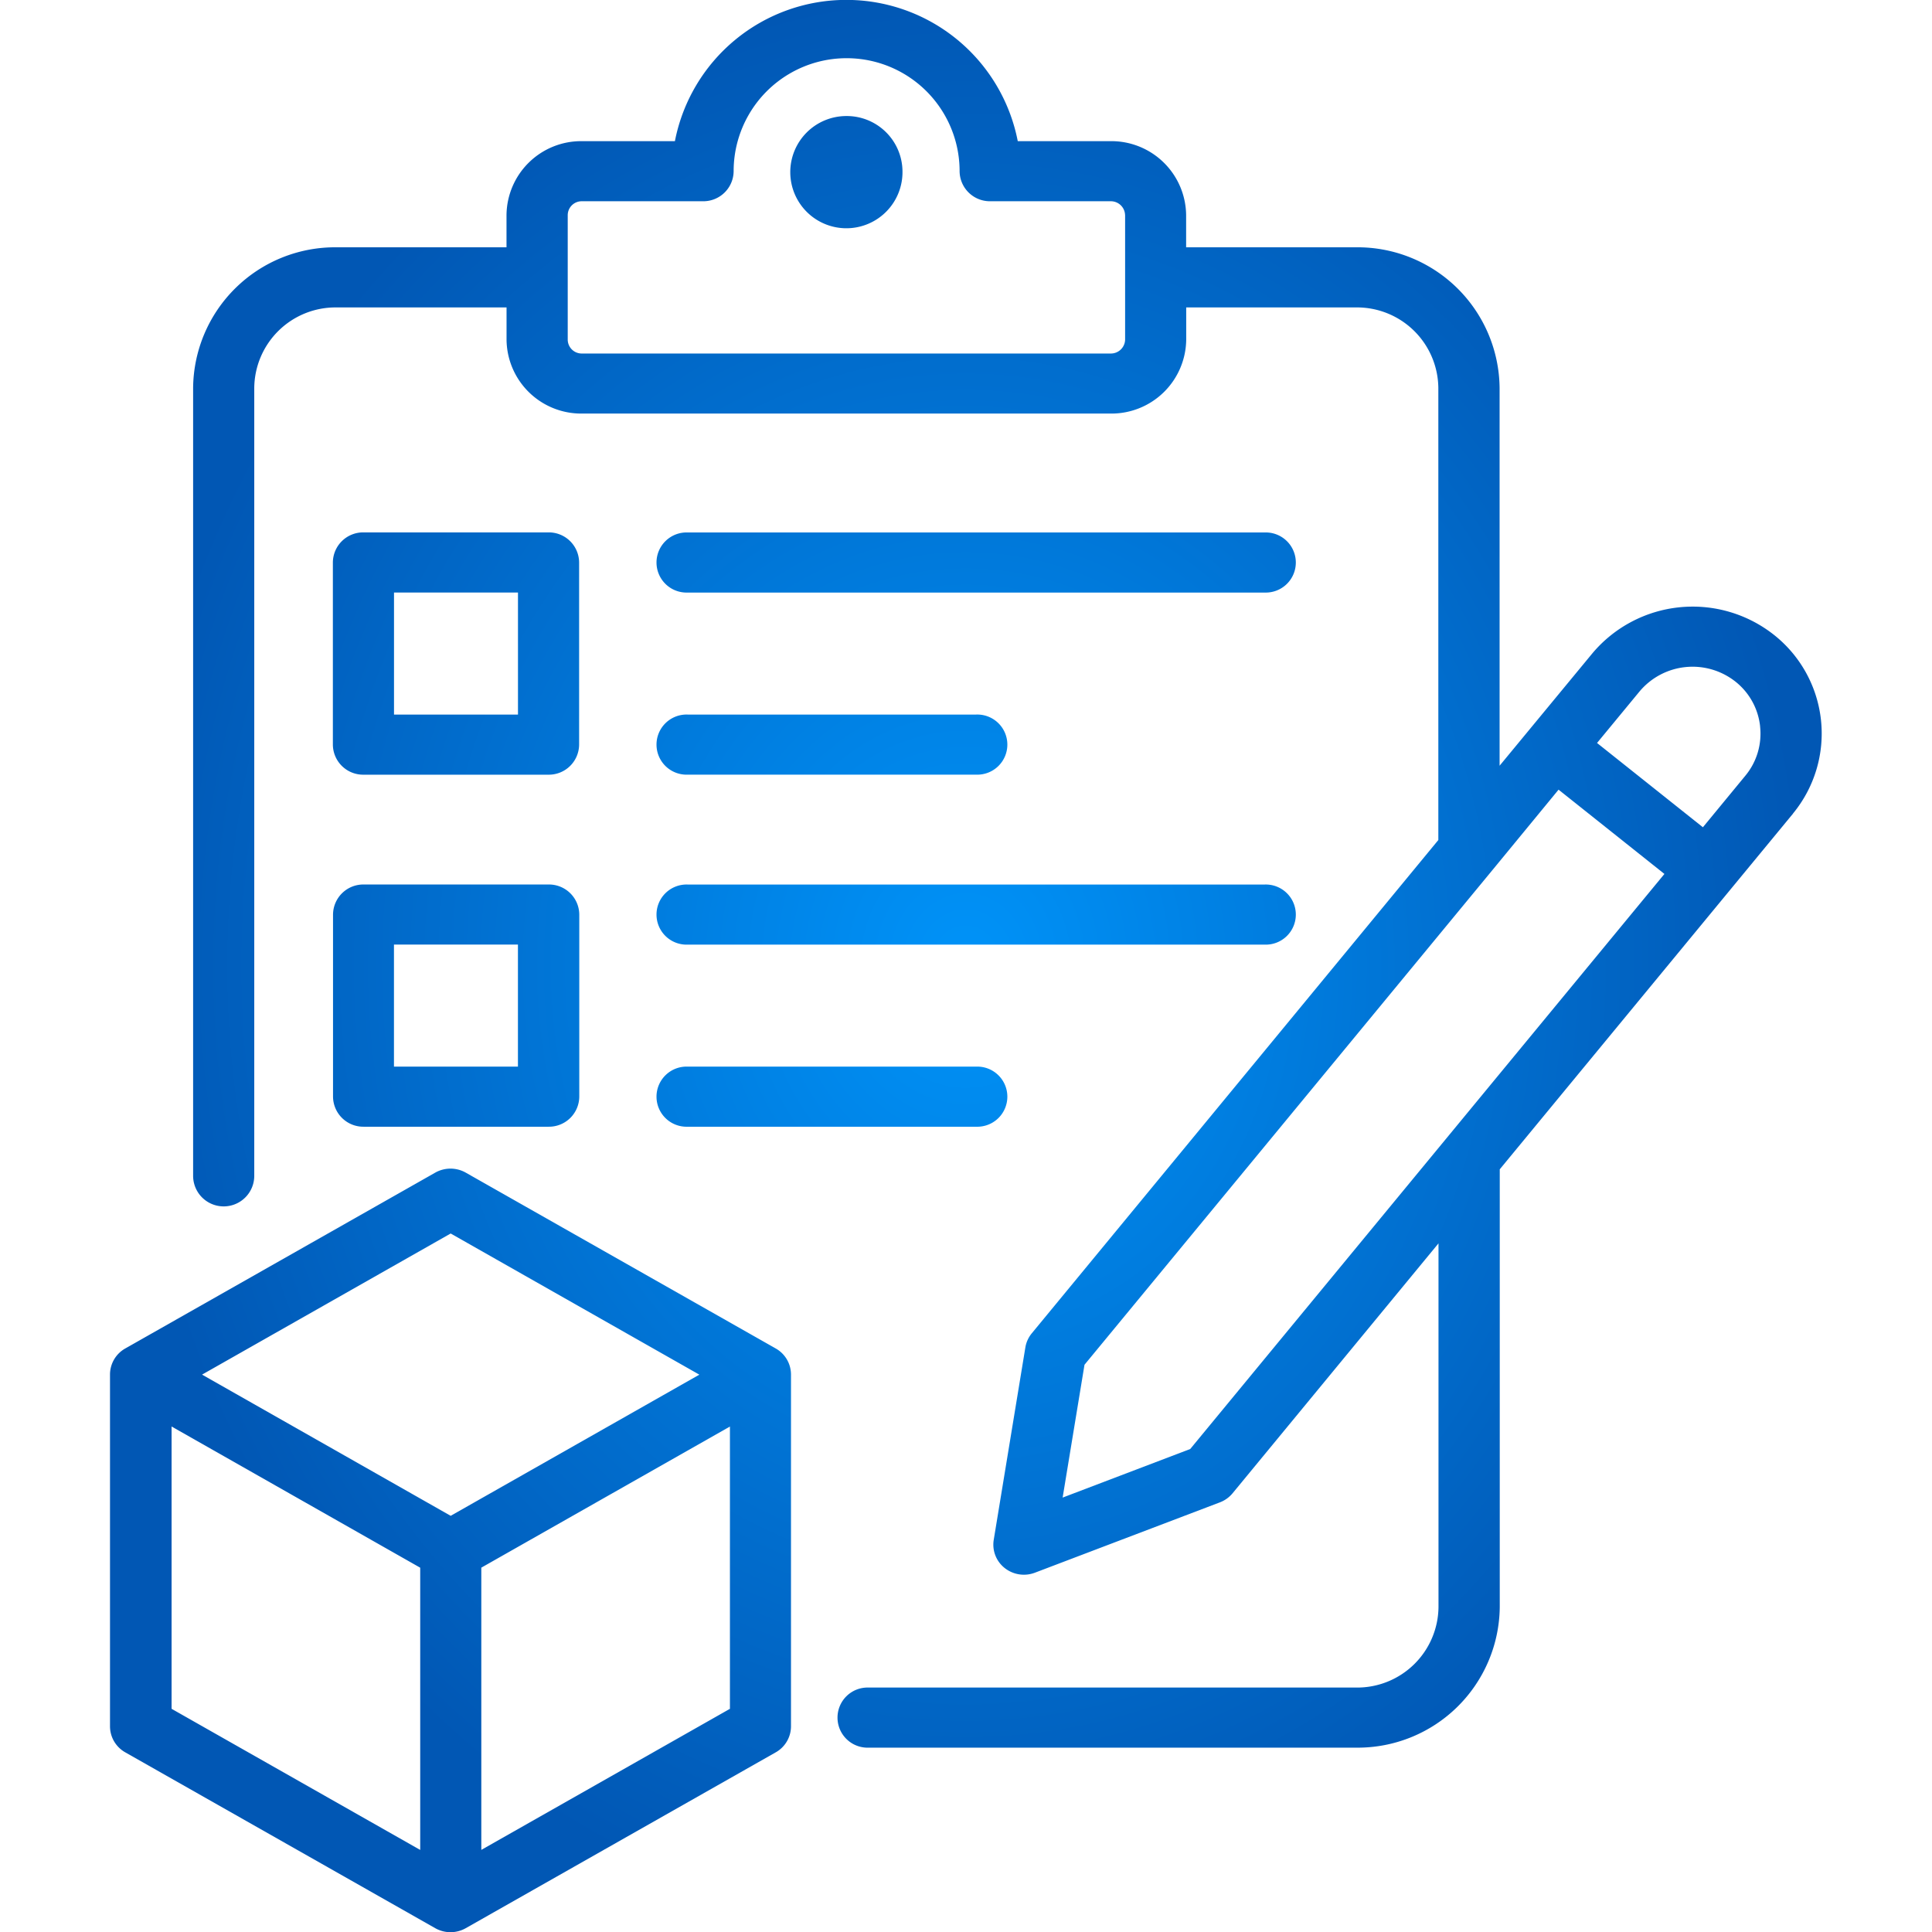<svg xmlns="http://www.w3.org/2000/svg" xmlns:xlink="http://www.w3.org/1999/xlink" width="48" height="48" viewBox="0 0 48 48"><rect x="0" y="0" width="48" height="48" fill="#333333" stroke="none"/><defs><radialGradient id="a" cx="0.5" cy="0.5" r="0.5" gradientUnits="objectBoundingBox"><stop offset="0" stop-color="#0093f8"/><stop offset="1" stop-color="#0157b4"/></radialGradient><clipPath id="c"><rect width="48" height="48"/></clipPath></defs><g id="b" clip-path="url(#c)"><rect width="48" height="48" fill="#fff"/><path d="M52.759,4.254a1.394,1.394,0,1,1-1.395-1.371,1.384,1.384,0,0,1,1.395,1.371ZM38.607,18.5V13.974a.753.753,0,0,1,.759-.747h4.6a.753.753,0,0,1,.759.747V18.5a.753.753,0,0,1-.759.747h-4.6A.753.753,0,0,1,38.607,18.5Zm1.519-.747h3.08V14.721h-3.08Zm7.3,1.493H54.59a.747.747,0,1,0,0-1.493H47.422a.747.747,0,1,0,0,1.493Zm0-4.524H61.757a.747.747,0,1,0,0-1.493H47.422a.747.747,0,1,0,0,1.493Zm-8.815,8a.753.753,0,0,1,.759-.747h4.6a.753.753,0,0,1,.759.747v4.524a.753.753,0,0,1-.759.747h-4.6a.753.753,0,0,1-.759-.747ZM40.125,26.5h3.08V23.467h-3.08Zm7.3,1.493H54.59a.747.747,0,1,0,0-1.493H47.422a.747.747,0,1,0,0,1.493Zm0-4.524H61.757a.747.747,0,1,0,0-1.493H47.422a.747.747,0,1,0,0,1.493Zm27.459-3.255-7.286,8.837V39.926A3.529,3.529,0,0,1,64.04,43.42H51.919a.747.747,0,1,1,0-1.493H64.04a2.021,2.021,0,0,0,2.036-2V30.891L60.96,37.1a.758.758,0,0,1-.316.226l-4.594,1.747a.77.77,0,0,1-.752-.116.74.74,0,0,1-.272-.7l.786-4.781a.741.741,0,0,1,.16-.351l10.1-12.255V9.638a2.021,2.021,0,0,0-2.036-2H59.808v.8a1.857,1.857,0,0,1-1.871,1.837H44.791a1.855,1.855,0,0,1-1.869-1.837v-.8H38.687a2.019,2.019,0,0,0-2.033,2V29.213a.759.759,0,0,1-1.519,0V9.638a3.527,3.527,0,0,1,3.551-3.494h4.235v-.8a1.855,1.855,0,0,1,1.869-1.837h2.315a4.339,4.339,0,0,1,8.518,0h2.312a1.857,1.857,0,0,1,1.871,1.837v.8H64.04a3.529,3.529,0,0,1,3.554,3.494v9.386l2.3-2.786a3.256,3.256,0,0,1,4.518-.464,3.126,3.126,0,0,1,.472,4.437ZM58.289,5.344A.353.353,0,0,0,57.937,5h-3a.753.753,0,0,1-.759-.747,2.807,2.807,0,0,0-5.614,0A.753.753,0,0,1,47.8,5H44.792a.347.347,0,0,0-.35.344V8.439a.347.347,0,0,0,.35.344H57.937a.353.353,0,0,0,.353-.344V5.344Zm13.4,16.369-2.63-2.094L67.43,21.6l-.015.018L57.281,33.907l-.543,3.3L59.908,36Zm2.378-3.661a1.64,1.64,0,0,0-.614-1.118,1.719,1.719,0,0,0-2.382.245l-1.056,1.28,2.63,2.094L73.7,19.272A1.633,1.633,0,0,0,74.066,18.052Zm-24.078,16.1v8.738a.744.744,0,0,1-.38.647l-7.7,4.368a.77.77,0,0,1-.759,0l-7.7-4.368a.744.744,0,0,1-.38-.647V34.148a.744.744,0,0,1,.38-.646l7.7-4.368a.771.771,0,0,1,.759,0l7.7,4.368a.745.745,0,0,1,.38.646Zm-14.632,0,6.177,3.508,6.178-3.507-6.178-3.507ZM34.6,42.455l6.177,3.506V38.949L34.6,35.441Zm13.872,0V35.442l-6.177,3.506V45.96Z" transform="translate(-30.337 0)" fill="url(#a)"/></g></svg>